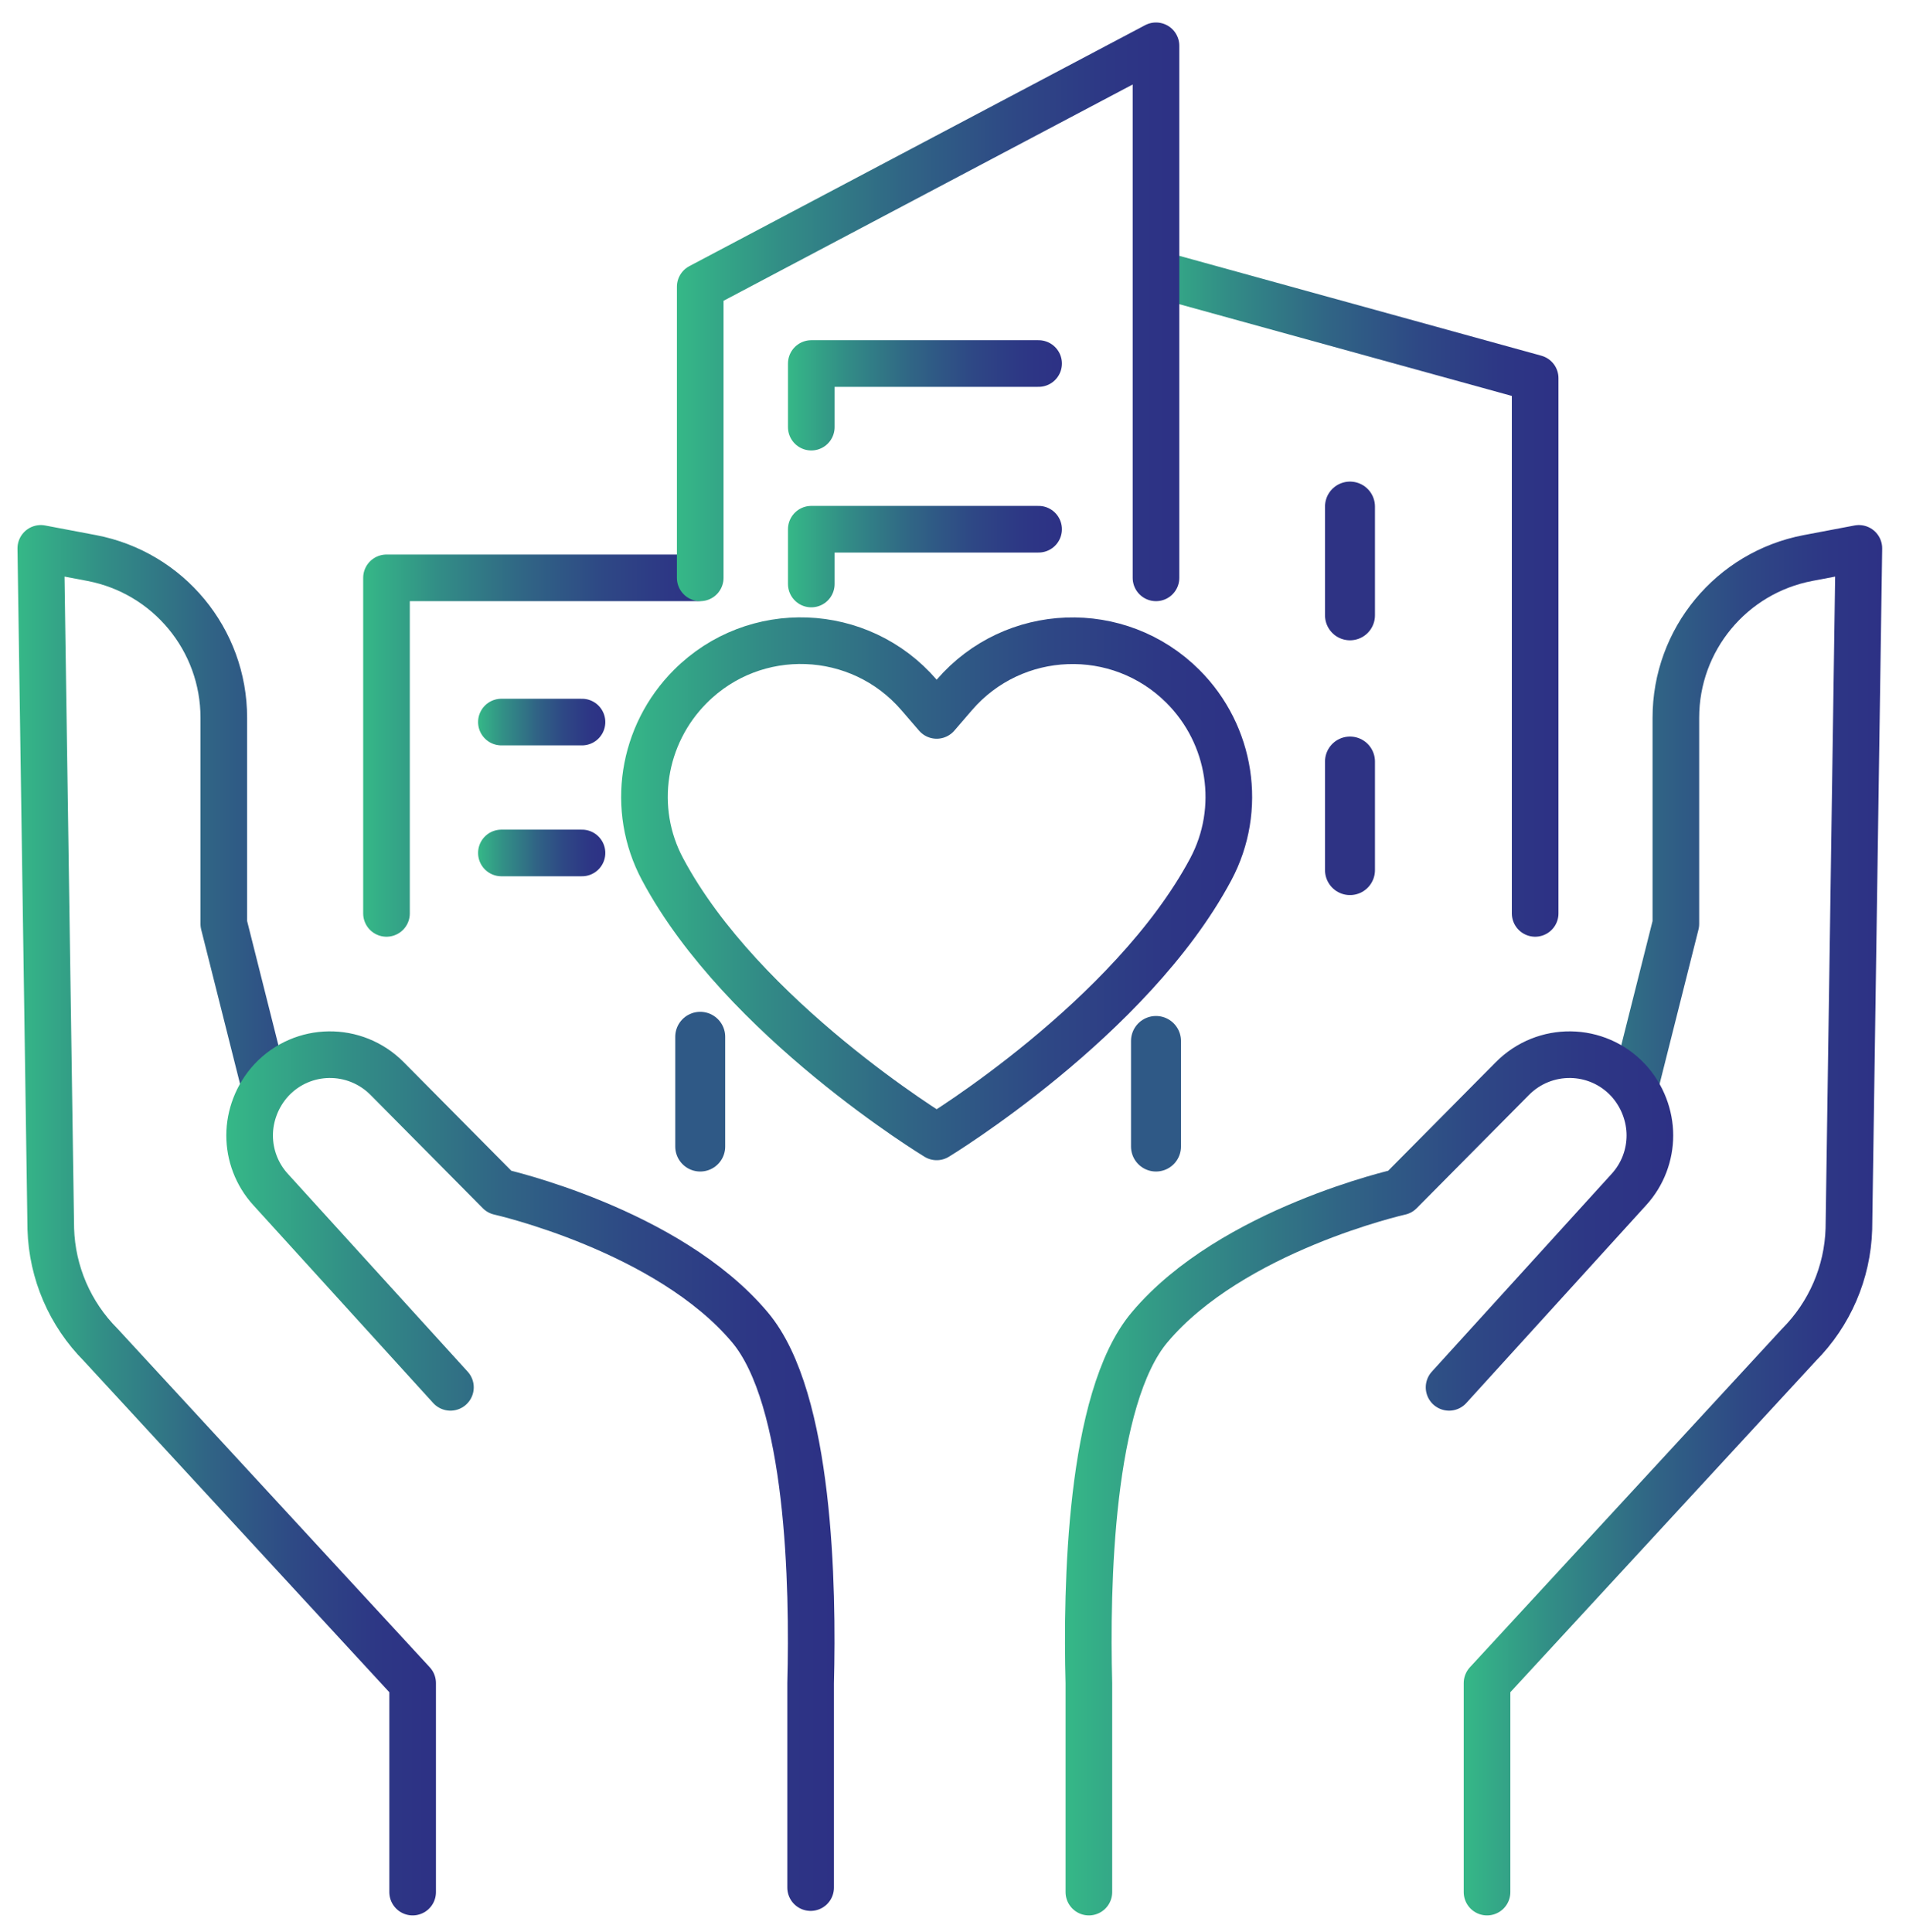 <?xml version="1.0" encoding="UTF-8"?>
<svg id="Layer_2" data-name="Layer 2" xmlns="http://www.w3.org/2000/svg" xmlns:xlink="http://www.w3.org/1999/xlink" viewBox="0 0 114.46 116.02">
  <defs>
    <style>
      .cls-1 {
        stroke: #2e3384;
      }

      .cls-1, .cls-2, .cls-3, .cls-4, .cls-5, .cls-6, .cls-7, .cls-8, .cls-9, .cls-10, .cls-11, .cls-12, .cls-13, .cls-14, .cls-15 {
        fill: none;
      }

      .cls-1, .cls-2, .cls-3, .cls-5, .cls-6, .cls-7, .cls-8, .cls-9, .cls-10, .cls-11, .cls-12, .cls-13, .cls-14, .cls-15 {
        stroke-linecap: round;
      }

      .cls-1, .cls-8 {
        stroke-miterlimit: 10;
        stroke-width: 3px;
      }

      .cls-2 {
        stroke: url(#linear-gradient-7);
      }

      .cls-2, .cls-3, .cls-5, .cls-6, .cls-7, .cls-9, .cls-10, .cls-11, .cls-12, .cls-13, .cls-14, .cls-15 {
        stroke-linejoin: round;
        stroke-width: 2.8px;
      }

      .cls-3 {
        stroke: url(#linear-gradient-2);
      }

      .cls-5 {
        stroke: url(#linear-gradient-8);
      }

      .cls-6 {
        stroke: url(#linear-gradient-6);
      }

      .cls-7 {
        stroke: url(#linear-gradient-11);
      }

      .cls-8 {
        stroke: #2f5986;
      }

      .cls-9 {
        stroke: url(#linear-gradient);
      }

      .cls-10 {
        stroke: url(#linear-gradient-5);
      }

      .cls-11 {
        stroke: url(#linear-gradient-4);
      }

      .cls-12 {
        stroke: url(#linear-gradient-3);
      }

      .cls-13 {
        stroke: url(#linear-gradient-9);
      }

      .cls-14 {
        stroke: url(#linear-gradient-12);
      }

      .cls-15 {
        stroke: url(#linear-gradient-10);
      }

      .cls-16 {
        clip-path: url(#clippath);
      }
    </style>
    <clipPath id="clippath">
      <rect class="cls-4" width="114.46" height="116.02"/>
    </clipPath>
    <linearGradient id="linear-gradient" x1="26.18" y1="73.28" x2="1.04" y2="73.28" gradientUnits="userSpaceOnUse">
      <stop offset="0" stop-color="#2d3185"/>
      <stop offset=".14" stop-color="#2d3785"/>
      <stop offset=".33" stop-color="#2e4885"/>
      <stop offset=".55" stop-color="#306585"/>
      <stop offset=".79" stop-color="#328d86"/>
      <stop offset="1" stop-color="#35b887"/>
    </linearGradient>
    <linearGradient id="linear-gradient-2" x1="50.12" y1="88.35" x2="13.59" y2="88.35" xlink:href="#linear-gradient"/>
    <linearGradient id="linear-gradient-3" x1="113.03" x2="87.9" xlink:href="#linear-gradient"/>
    <linearGradient id="linear-gradient-4" x1="100.48" y1="88.49" x2="63.95" y2="88.49" xlink:href="#linear-gradient"/>
    <linearGradient id="linear-gradient-5" x1="93.59" y1="35.69" x2="68.39" y2="35.69" xlink:href="#linear-gradient"/>
    <linearGradient id="linear-gradient-6" x1="43.25" y1="44.78" x2="21.81" y2="44.78" xlink:href="#linear-gradient"/>
    <linearGradient id="linear-gradient-7" x1="36.35" y1="43.36" x2="28.71" y2="43.36" xlink:href="#linear-gradient"/>
    <linearGradient id="linear-gradient-8" x1="36.35" y1="51.22" x2="28.71" y2="51.22" xlink:href="#linear-gradient"/>
    <linearGradient id="linear-gradient-9" x1="63.77" y1="23.74" x2="47.32" y2="23.74" xlink:href="#linear-gradient"/>
    <linearGradient id="linear-gradient-10" x1="63.77" y1="33.42" x2="47.32" y2="33.42" xlink:href="#linear-gradient"/>
    <linearGradient id="linear-gradient-11" x1="70.82" y1="18.73" x2="40.65" y2="18.73" xlink:href="#linear-gradient"/>
    <linearGradient id="linear-gradient-12" x1="75.2" y1="53.37" x2="37.31" y2="53.37" xlink:href="#linear-gradient"/>
  </defs>
  <g id="Back">
    <g class="cls-16">
      <g>
        <g>
          <g>
            <path class="cls-9" d="M15.9,65.25l-2.46-9.77v-12.38c0-4.69-3.33-8.71-7.93-9.59l-3.06-.58.6,40.87c.08,2.62,1.15,5.1,3,6.96l18.73,20.31v12.55"/>
            <path class="cls-3" d="M27.05,83.31l-10.8-11.88c-.84-.92-1.26-2.09-1.26-3.25s.44-2.38,1.31-3.32c1.87-2,5.02-2.04,6.95-.09l6.74,6.8s10.11,2.27,15.04,8.13c3.61,4.28,3.8,15.6,3.65,21.37v12.28"/>
          </g>
          <g>
            <path class="cls-12" d="M98.18,65.25l2.46-9.77v-12.38c0-4.69,3.33-8.71,7.93-9.59l3.06-.58-.6,40.87c-.08,2.62-1.15,5.1-3,6.96l-18.73,20.31v12.55"/>
            <path class="cls-11" d="M87.02,83.31l10.8-11.88c.84-.92,1.26-2.09,1.26-3.25s-.44-2.38-1.31-3.32c-1.87-2-5.02-2.04-6.95-.09l-6.74,6.8s-10.11,2.27-15.04,8.13c-3.61,4.28-3.8,15.6-3.65,21.37v12.55"/>
          </g>
        </g>
        <g>
          <polyline class="cls-10" points="69.79 16.53 92.19 22.71 92.19 54.85"/>
          <polyline class="cls-6" points="41.85 34.7 23.21 34.7 23.21 54.85"/>
          <g>
            <line class="cls-2" x1="30.11" y1="43.36" x2="34.95" y2="43.36"/>
            <line class="cls-5" x1="30.11" y1="51.22" x2="34.95" y2="51.22"/>
          </g>
          <g>
            <polyline class="cls-13" points="48.72 25.65 48.72 21.83 62.37 21.83"/>
            <polyline class="cls-15" points="48.72 35.07 48.72 31.78 62.37 31.78"/>
          </g>
          <g>
            <line class="cls-1" x1="81.07" y1="30.42" x2="81.07" y2="36.95"/>
            <line class="cls-1" x1="81.07" y1="45.73" x2="81.07" y2="52.25"/>
          </g>
          <line class="cls-8" x1="69.42" y1="62.51" x2="69.42" y2="68.85"/>
          <polyline class="cls-7" points="42.05 34.7 42.05 17.22 69.42 2.75 69.42 34.7"/>
          <line class="cls-8" x1="42.05" y1="68.85" x2="42.05" y2="62.26"/>
        </g>
        <path class="cls-14" d="M57.31,41.73l-1.06,1.23-1.06-1.23c-3.56-4.13-9.88-4.37-13.73-.51h0c-2.9,2.9-3.61,7.36-1.67,10.98,4.8,9,16.46,16.07,16.46,16.07,0,0,11.66-7.08,16.46-16.07,1.93-3.62,1.23-8.08-1.67-10.98h0c-3.85-3.85-10.17-3.62-13.73.51Z"/>
      </g>
    </g>
  </g>
</svg>